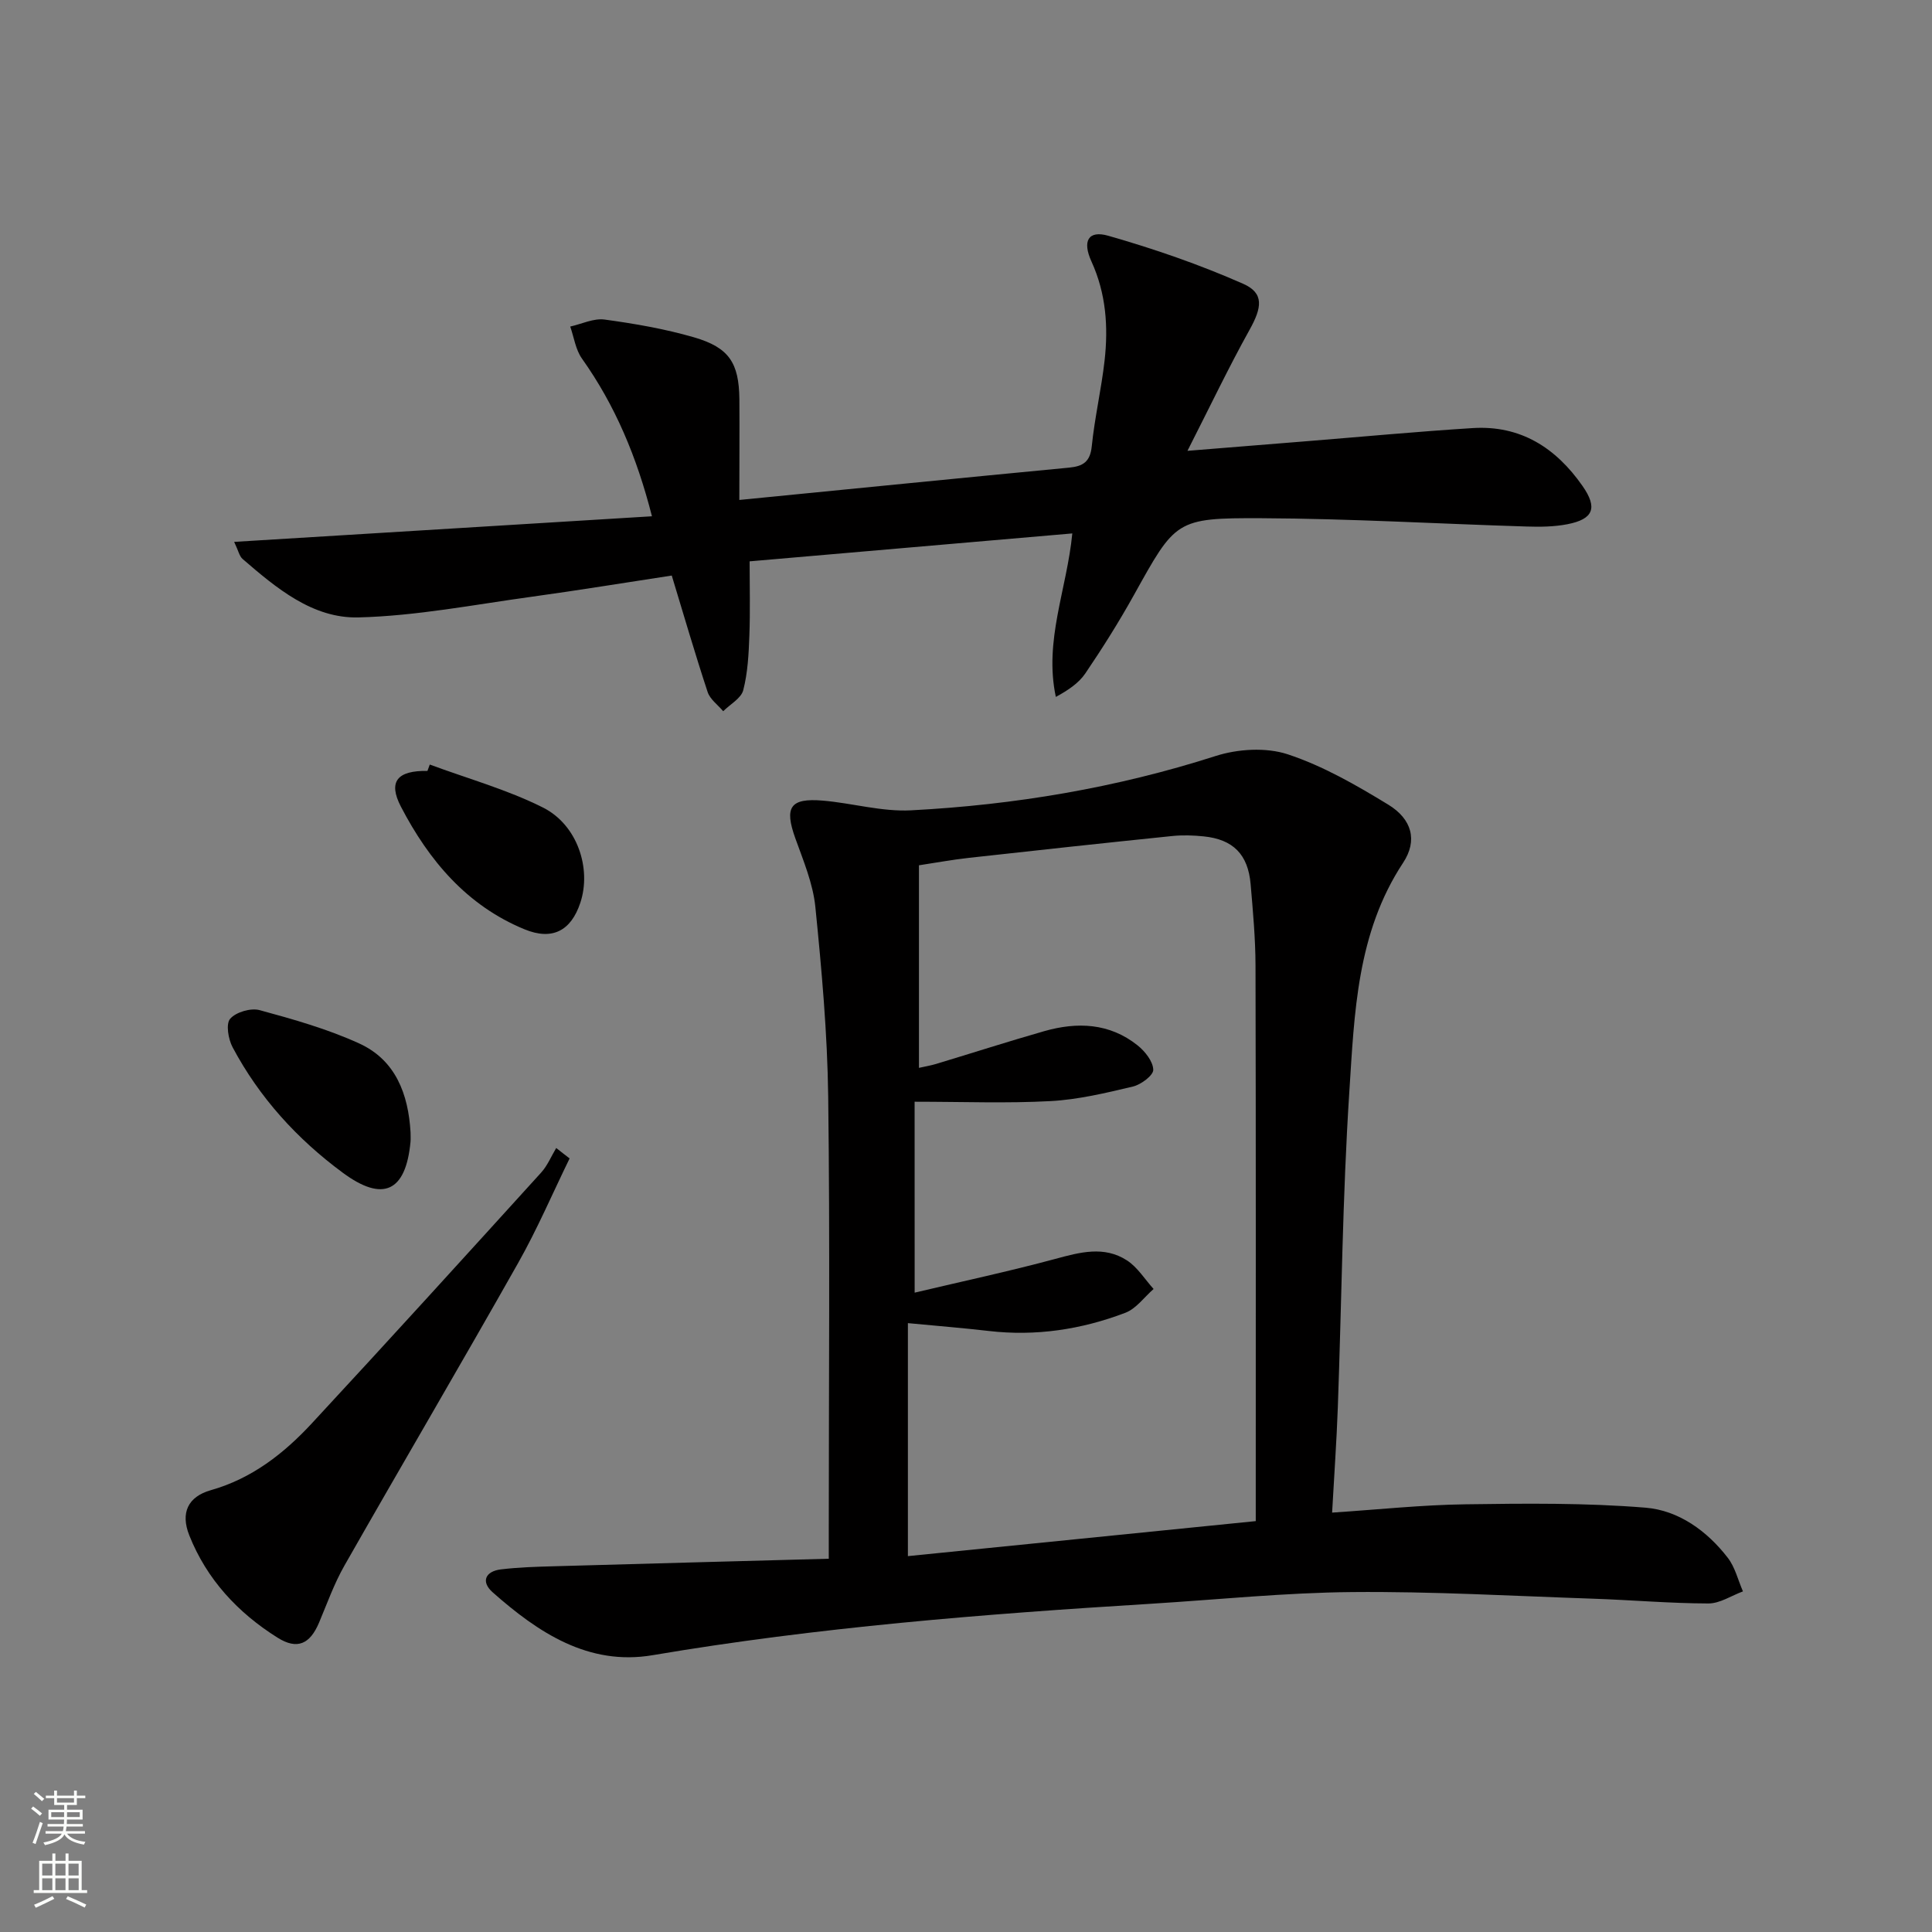 <svg enable-background="new 0 0 400 400" viewBox="0 0 400 400" xmlns="http://www.w3.org/2000/svg"><rect x="0" y="0" width="400" height="400" fill="#808080" stroke="none"/><g fill="#010000"><path d="m171.59 322.72c0-3.12 0-4.93 0-6.74 0-29.66.26-59.31-.12-88.96-.17-13.1-1.35-26.21-2.66-39.26-.49-4.83-2.48-9.56-4.15-14.21-2.3-6.42-1.1-8.37 5.71-7.79 6.1.52 12.22 2.33 18.25 2.01 21.44-1.12 42.49-4.65 63.04-11.24 4.61-1.48 10.45-1.84 14.95-.36 7.3 2.41 14.19 6.38 20.81 10.42 4.89 2.98 6.14 7.41 3.07 12.05-9.59 14.54-10.07 31.16-11.13 47.46-1.41 21.73-1.59 43.54-2.38 65.32-.25 6.96-.75 13.91-1.18 21.75 9.57-.63 18.59-1.6 27.62-1.72 12.43-.18 24.91-.31 37.28.7 6.83.56 12.73 4.8 17.03 10.39 1.51 1.96 2.11 4.61 3.13 6.94-2.39.88-4.78 2.51-7.17 2.5-7.97-.02-15.93-.72-23.91-.99-16.6-.56-33.21-1.52-49.81-1.37-13.94.12-27.87 1.57-41.81 2.43-34.5 2.12-68.91 4.85-103.05 10.64-13.28 2.25-23.7-4.69-33.12-13.03-2.46-2.18-1.52-4.35 1.75-4.74 3.6-.43 7.24-.54 10.87-.64 18.89-.54 37.76-1.04 56.98-1.56zm17.78-55.09c9.87-2.34 19.55-4.41 29.09-6.98 5.11-1.38 10.12-2.77 14.86.3 2.2 1.42 3.7 3.91 5.52 5.92-1.93 1.68-3.59 4.06-5.83 4.92-9.1 3.47-18.56 4.91-28.33 3.77-5.25-.61-10.52-1.03-16.71-1.62v48.24c23.71-2.39 47.71-4.8 72.02-7.25 0-1.76 0-2.9 0-4.04 0-36.97.04-73.94-.05-110.91-.01-5.64-.53-11.29-1.01-16.91-.53-6.19-3.64-9.3-9.75-9.91-2.14-.22-4.35-.29-6.49-.07-14.04 1.44-28.07 2.96-42.1 4.52-3.51.39-7 1.04-10.33 1.54v41.94c1.37-.31 2.49-.49 3.57-.82 7.46-2.25 14.88-4.64 22.37-6.78 6.84-1.95 13.52-1.69 19.32 2.94 1.54 1.23 3.2 3.31 3.25 5.05.04 1.15-2.52 3.07-4.19 3.47-5.62 1.34-11.34 2.71-17.07 3.02-9.04.49-18.13.13-28.15.13.01 13.32.01 25.7.01 39.53z"/><path d="m153.07 103.51c23.66-2.33 45.95-4.56 68.26-6.69 2.9-.28 4.38-1.19 4.71-4.44.6-5.93 1.98-11.78 2.65-17.71.79-7.01.31-13.9-2.71-20.52-1.95-4.27-.65-6.52 3.47-5.34 9.49 2.71 18.9 5.96 27.92 9.94 4.41 1.94 3.9 4.93 1.34 9.53-4.33 7.78-8.16 15.83-12.86 25.06 9.35-.75 17.06-1.38 24.78-2 11.42-.92 22.83-1.99 34.27-2.71 9.9-.62 17.22 4.07 22.74 11.98 3.15 4.51 2.32 6.87-3.15 7.93-2.74.53-5.62.56-8.43.47-18.29-.56-36.57-1.64-54.85-1.72-17.88-.08-17.81.4-26.52 16.04-3.07 5.51-6.45 10.88-9.99 16.1-1.38 2.03-3.6 3.5-6.1 4.86-2.49-11.64 2.28-22.24 3.41-33.85-22.21 1.92-44.16 3.82-66.81 5.78 0 5.18.14 10.27-.05 15.36-.14 3.8-.33 7.68-1.27 11.32-.44 1.69-2.71 2.91-4.15 4.35-1.1-1.31-2.72-2.46-3.22-3.97-2.59-7.85-4.9-15.79-7.43-24.12-9.66 1.47-19.27 3.05-28.93 4.38-11.97 1.64-23.95 3.99-35.97 4.29-9.45.23-16.97-6.07-23.96-12.11-.66-.57-.85-1.67-1.74-3.53 29.04-1.78 57.43-3.52 86.5-5.3-3.13-12.28-7.61-22.96-14.5-32.66-1.31-1.85-1.64-4.39-2.42-6.62 2.38-.53 4.85-1.76 7.12-1.45 6.23.85 12.48 1.93 18.51 3.68 7.27 2.11 9.3 5.3 9.39 12.77.05 6.79-.01 13.58-.01 20.9z"/><path d="m117.93 239.84c-3.52 7.22-6.7 14.64-10.64 21.62-11.85 20.98-24.06 41.75-35.98 62.68-2.12 3.72-3.58 7.83-5.25 11.8-1.88 4.45-4.51 5.69-8.6 3.12-8.21-5.15-14.65-12.07-18.27-21.18-1.85-4.66-.29-8 4.45-9.35 8.51-2.41 15.13-7.59 20.93-13.85 15.94-17.19 31.7-34.54 47.46-51.9 1.32-1.45 2.1-3.39 3.13-5.1.92.74 1.85 1.45 2.77 2.16z"/><path d="m85 234.43c0 .66.05 1.33-.01 1.99-.97 10.29-5.68 12.55-14.01 6.39-9.46-6.98-17.27-15.55-22.82-25.98-.9-1.69-1.43-4.84-.51-5.9 1.2-1.39 4.28-2.29 6.11-1.79 6.99 1.9 14.06 3.9 20.62 6.9 7.53 3.44 10.16 10.49 10.62 18.39z"/><path d="m88.98 158.29c7.84 2.91 16 5.17 23.43 8.9 7.17 3.6 10.07 12.66 7.75 19.69-1.93 5.84-5.81 7.89-11.57 5.52-11.96-4.92-19.8-14.27-25.58-25.38-2.72-5.23-.74-7.51 5.49-7.41.15-.45.31-.89.48-1.32z"/></g><path d="m6.44 374.46.42-.45c.65.47 1.27.95 1.85 1.44l-.45.49c-.65-.56-1.25-1.06-1.82-1.48m.93 7.33-.63-.26c.55-1.36 1.05-2.8 1.52-4.33.19.1.38.19.59.27-.46 1.29-.95 2.73-1.48 4.32m-.38-10.38.44-.42c.43.34 1.01.82 1.74 1.44l-.49.49c-.53-.51-1.09-1.01-1.69-1.51m2.5.35h1.72v-1.04h.59v1.04h3.52v-1.04h.59v1.04h1.75v.53h-1.75v1.42h-2.03v.97h3.22v2.03h-3.24c0 .35-.01.66-.03.93h3.32v.53h-3.37c-.03.27-.08.58-.15.94h3.96v.53h-3.71c.67.92 1.93 1.48 3.79 1.68-.13.24-.23.44-.29.59-2.13-.38-3.48-1.08-4.04-2.12-.43.97-1.77 1.72-4.03 2.23-.09-.19-.2-.37-.33-.55 2.1-.42 3.37-1.03 3.81-1.83h-3.36v-.53h3.58c.08-.29.13-.61.16-.94h-3.33v-.53h3.39c.02-.27.04-.58.04-.93h-3.23v-2.03h3.25v-.97h-2.07v-1.42h-1.73zm1.12 3.44v1h2.65c.01-.3.02-.44.01-.4v-.25-.35zm1.19-2h3.52v-.91h-3.52zm4.71 2h-2.63v.59c0 .15-.01.28-.01.4h2.64z" fill="#fbfcfa"/><path d="m13.56 383.74h.63v1.52h2.72v6.07h1.13v.6h-11.06v-.6h1.13v-6.07h2.73v-1.52h.63v1.52h2.1v-1.52zm-2.69 8.83.38.56c-1.24.63-2.53 1.25-3.85 1.85-.1-.21-.21-.42-.34-.63 1.36-.55 2.63-1.15 3.81-1.78m-2.13-4.27h2.1v-2.45h-2.1zm0 3.04h2.1v-2.46h-2.1zm2.72-3.04h2.1v-2.45h-2.1zm0 3.04h2.1v-2.46h-2.1zm6.07 3.6c-1.41-.71-2.7-1.3-3.86-1.78l.35-.56c1.45.62 2.75 1.19 3.84 1.72zm-1.25-9.09h-2.1v2.45h2.1zm-2.09 5.49h2.1v-2.46h-2.1z" fill="#fbfcfa"/></svg>
